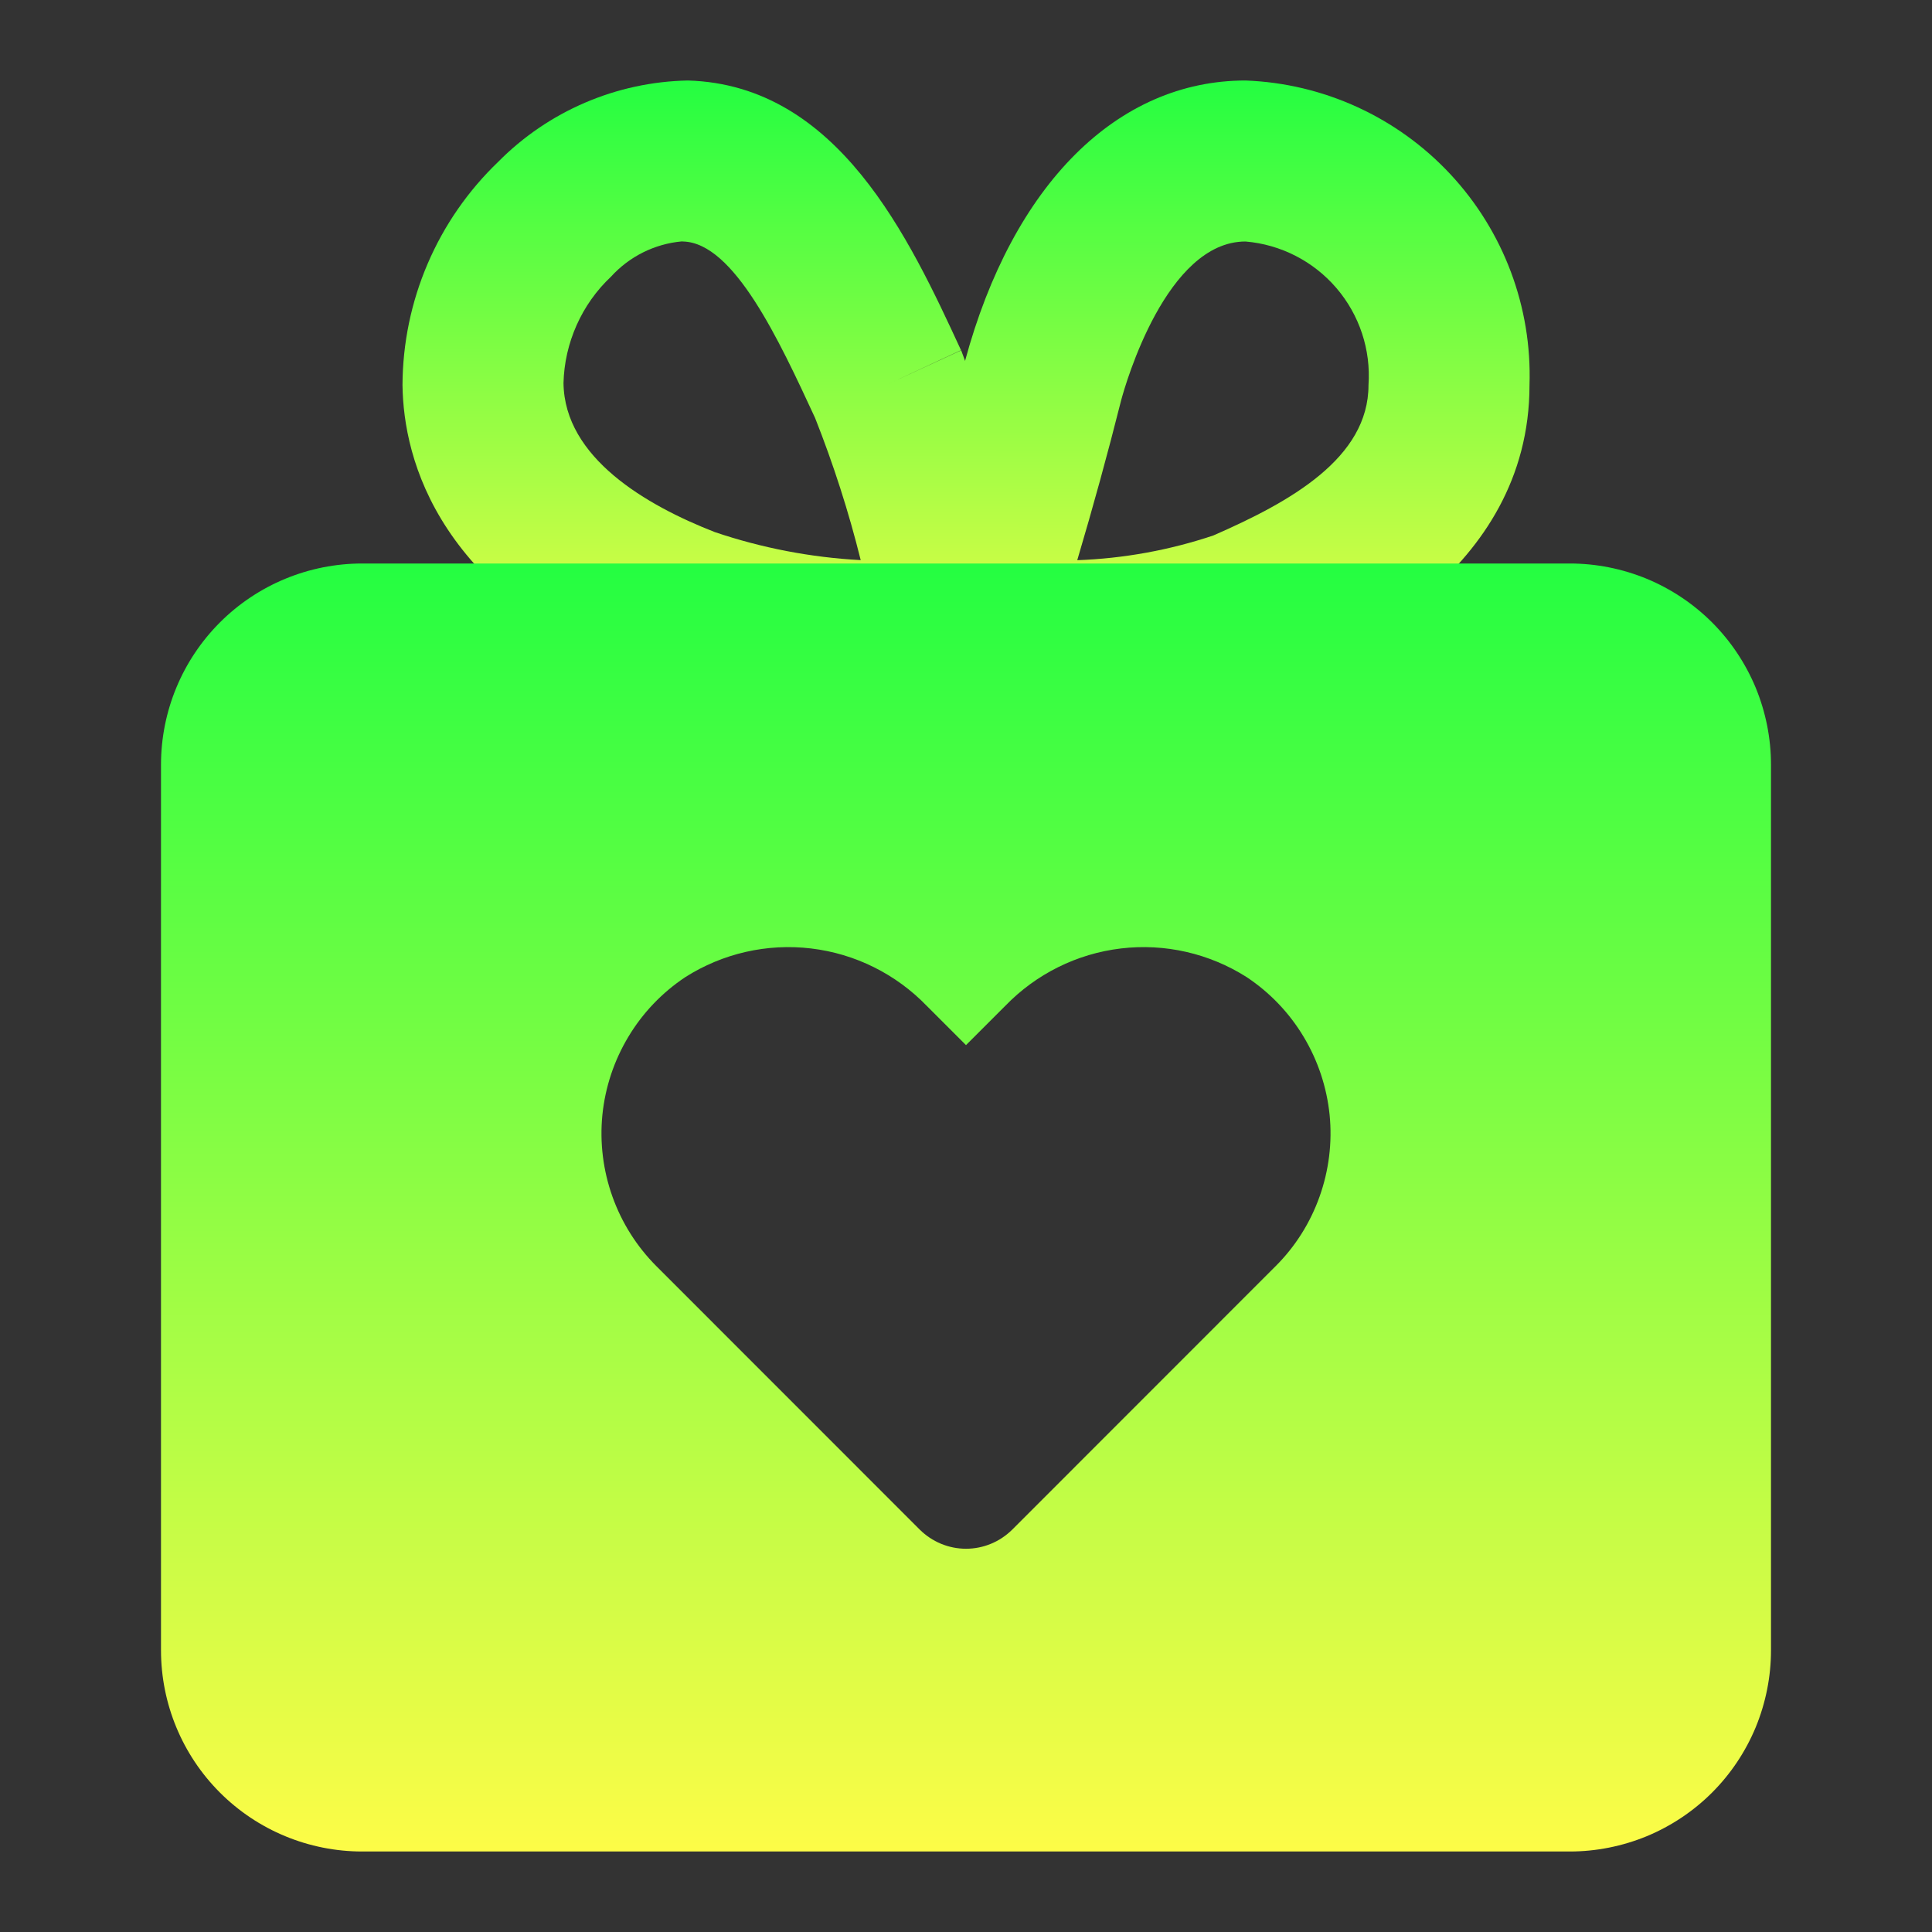 <svg width="24" height="24" viewBox="0 0 24 24" fill="none" xmlns="http://www.w3.org/2000/svg">
<rect x="0" y="0" width="24" height="24" fill="#333333" stroke="none"/>
<path d="M12.26 9.001C12.124 9.001 12.027 8.999 11.985 8.998C11.829 8.994 11.676 8.954 11.539 8.881C11.401 8.807 11.282 8.702 11.192 8.575C11.102 8.447 11.043 8.3 11.02 8.146C10.997 7.992 11.01 7.834 11.059 7.686C11.406 6.631 11.719 5.555 11.988 4.484C12.582 2.289 13.881 1 15.472 1C16.441 1.036 17.356 1.455 18.017 2.164C18.678 2.873 19.032 3.815 19 4.784C19 7.12 16.657 8.144 15.887 8.479C14.716 8.859 13.49 9.035 12.26 9.001ZM15.472 3C14.489 3 13.982 4.769 13.928 4.97C13.761 5.634 13.578 6.299 13.382 6.959C13.957 6.938 14.526 6.835 15.072 6.652C16.033 6.233 17 5.689 17 4.784C17.031 4.346 16.888 3.913 16.602 3.579C16.316 3.245 15.91 3.037 15.472 3Z" fill="url(#paint0_linear_6073_107721)"/>
<path d="M11.679 9C10.482 9.022 9.29 8.844 8.152 8.473C5.438 7.415 5.012 5.708 5 4.784C5.002 4.266 5.108 3.753 5.312 3.277C5.516 2.8 5.814 2.37 6.188 2.011C6.812 1.38 7.658 1.017 8.546 1C10.413 1.055 11.295 2.959 11.938 4.35L11.032 4.771L11.94 4.352C12.359 5.465 12.701 6.605 12.962 7.766C12.996 7.91 12.998 8.059 12.967 8.204C12.936 8.349 12.873 8.485 12.783 8.602C12.693 8.72 12.579 8.816 12.447 8.884C12.315 8.952 12.17 8.989 12.023 8.994C11.976 8.996 11.854 9 11.679 9ZM8.468 2.999C8.131 3.03 7.818 3.186 7.59 3.437C7.409 3.607 7.264 3.812 7.163 4.039C7.062 4.266 7.006 4.51 7 4.759C7.012 5.687 8.029 6.278 8.88 6.61C9.466 6.808 10.075 6.925 10.692 6.958C10.543 6.357 10.353 5.767 10.125 5.191L10.124 5.189C9.676 4.222 9.118 3.018 8.487 3L8.468 2.999Z" fill="url(#paint1_linear_6073_107721)"/>
<path d="M19.5 7H4.5C3.837 7 3.201 7.263 2.732 7.732C2.263 8.201 2 8.837 2 9.5V20.5C2 21.163 2.263 21.799 2.732 22.268C3.201 22.737 3.837 23 4.5 23H19.5C19.828 23 20.153 22.935 20.457 22.81C20.76 22.684 21.036 22.5 21.268 22.268C21.5 22.036 21.684 21.76 21.81 21.457C21.935 21.153 22 20.828 22 20.5V9.5C22 9.172 21.935 8.847 21.81 8.543C21.684 8.24 21.5 7.964 21.268 7.732C21.036 7.5 20.76 7.316 20.457 7.19C20.153 7.065 19.828 7 19.5 7ZM15.845 15.73L15.296 16.279L12.575 19.001C12.499 19.076 12.41 19.136 12.311 19.177C12.213 19.218 12.107 19.239 12 19.239C11.893 19.239 11.788 19.218 11.689 19.177C11.59 19.136 11.501 19.076 11.425 19.001L8.704 16.279L8.155 15.73C7.911 15.486 7.724 15.19 7.608 14.865C7.492 14.54 7.449 14.193 7.483 13.85C7.518 13.506 7.628 13.175 7.806 12.879C7.983 12.583 8.225 12.33 8.512 12.139C8.977 11.843 9.529 11.717 10.075 11.782C10.622 11.847 11.129 12.099 11.512 12.495L12 12.983L12.488 12.495C12.871 12.099 13.378 11.847 13.925 11.782C14.471 11.717 15.023 11.843 15.488 12.139C15.775 12.33 16.017 12.583 16.194 12.879C16.372 13.175 16.482 13.506 16.517 13.85C16.551 14.193 16.508 14.54 16.392 14.865C16.276 15.191 16.09 15.486 15.845 15.73Z" fill="url(#paint2_linear_6073_107721)"/>
<defs>
<linearGradient id="paint0_linear_6073_107721" x1="15.005" y1="1" x2="15.005" y2="9.005" gradientUnits="userSpaceOnUse">
<stop stop-color="#24FE41"/>
<stop offset="1" stop-color="#FDFC47"/>
</linearGradient>
<linearGradient id="paint1_linear_6073_107721" x1="8.994" y1="1" x2="8.994" y2="9.002" gradientUnits="userSpaceOnUse">
<stop stop-color="#24FE41"/>
<stop offset="1" stop-color="#FDFC47"/>
</linearGradient>
<linearGradient id="paint2_linear_6073_107721" x1="12" y1="7" x2="12" y2="23" gradientUnits="userSpaceOnUse">
<stop stop-color="#24FE41"/>
<stop offset="1" stop-color="#FDFC47"/>
</linearGradient>
</defs>
</svg>
